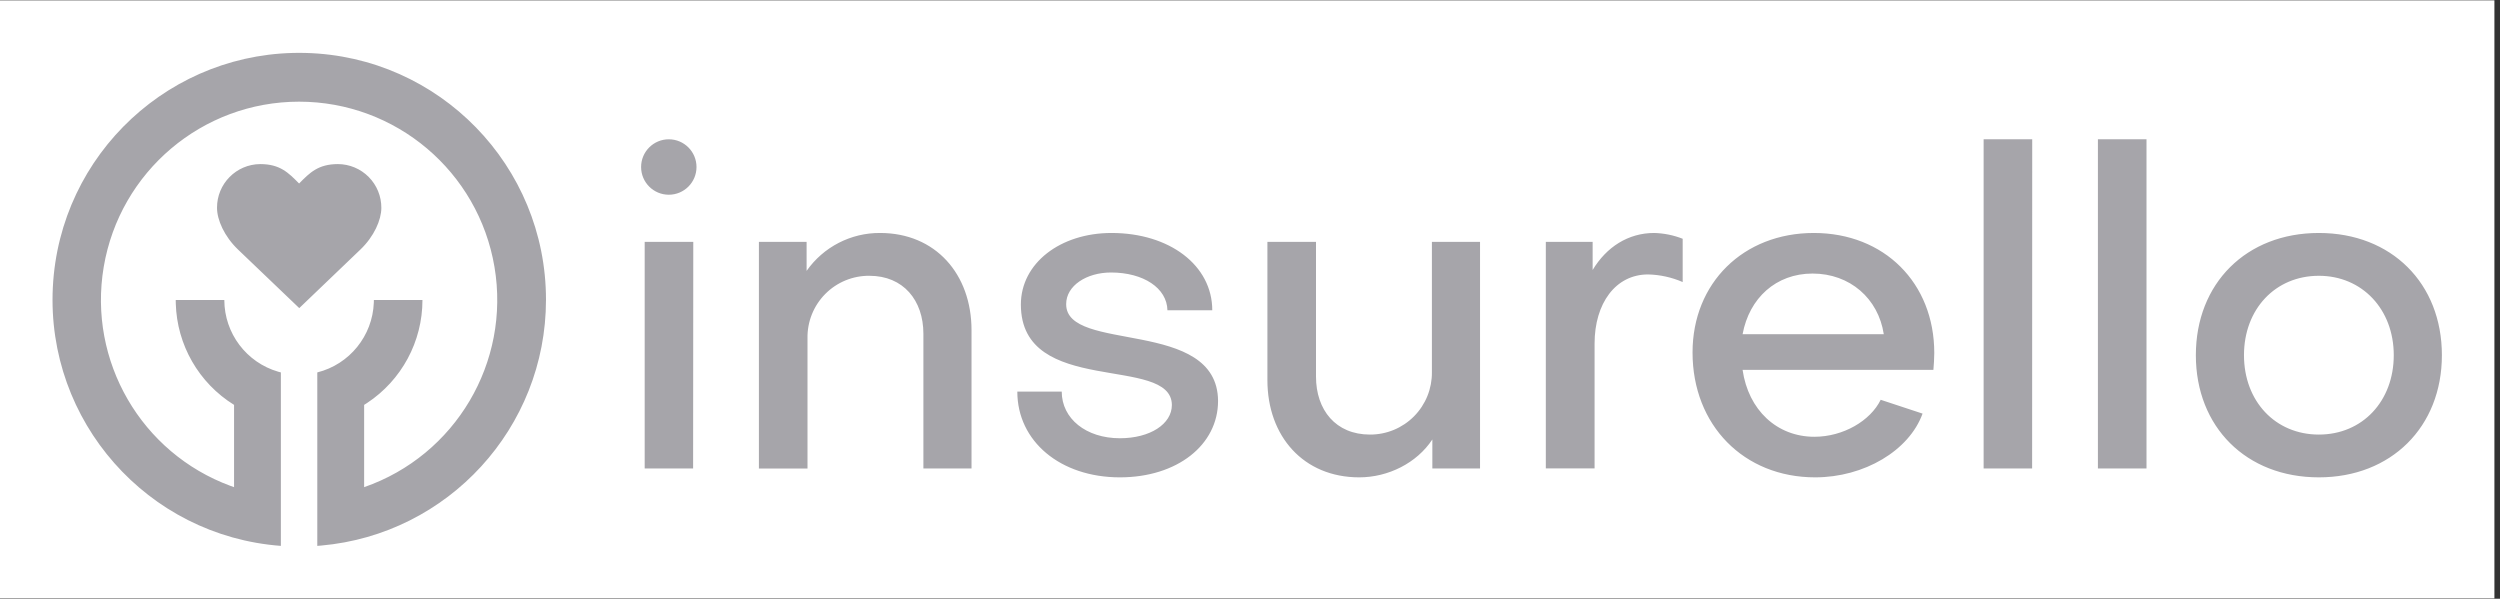 <svg width="238" height="57" viewBox="0 0 238 57" fill="none" xmlns="http://www.w3.org/2000/svg">
<rect x="0" y="0" width="238" height="57" fill="#333333" stroke="none"/>
<rect width="237.468" height="56.935" transform="translate(0 0.033)" fill="white"/>
<path d="M29.082 5.04C41.825 5.362 51.986 15.793 51.978 28.546C51.971 40.729 42.663 50.864 30.573 51.938L30.206 51.968V35.455C33.282 34.681 35.466 31.969 35.587 28.818L35.593 28.561H40.218C40.219 32.516 38.231 36.198 34.943 38.367L34.666 38.544V46.378C43.362 43.354 48.606 34.492 47.074 25.41C45.542 16.328 37.68 9.679 28.474 9.679C19.267 9.679 11.406 16.328 9.874 25.41C8.361 34.377 13.454 43.13 21.954 46.26L22.282 46.378V38.544C18.921 36.462 16.841 32.83 16.734 28.89L16.729 28.561H21.355C21.362 31.735 23.464 34.51 26.491 35.388L26.739 35.455V51.968C14.027 51.017 4.394 40.097 5.03 27.36C5.666 14.623 16.34 4.719 29.082 5.04ZM105.812 22.179C111.349 22.179 115.408 25.265 115.408 29.539H111.14C111.096 27.424 108.856 25.942 105.768 25.942C103.445 25.942 101.5 27.195 101.5 28.947C101.456 33.647 115.906 30.216 115.959 38.168C115.959 42.358 112.07 45.444 106.614 45.444C100.948 45.444 96.849 42.019 96.849 37.282H101.077C101.077 39.86 103.401 41.721 106.614 41.721C109.489 41.721 111.562 40.368 111.562 38.551C111.518 33.728 97.187 37.83 97.187 28.991C97.187 25.055 100.945 22.179 105.812 22.179ZM125.283 23.028V35.85C125.283 39.033 127.162 41.371 130.419 41.371C131.995 41.378 133.508 40.752 134.617 39.632C135.726 38.512 136.338 36.993 136.317 35.417V23.028H140.899V44.595H136.36V41.837C134.873 44.087 132.157 45.444 129.398 45.444C124.096 45.444 120.657 41.54 120.657 36.188V23.028H125.283ZM172.674 22.179C179.38 22.179 184.143 26.935 184.143 33.6C184.143 34.108 184.1 34.747 184.059 35.214H165.894C166.445 39.033 169.16 41.581 172.728 41.581C175.474 41.581 178.064 40.061 179.042 38.059L183.028 39.375C181.757 42.897 177.469 45.444 172.803 45.444C166.013 45.444 161.13 40.478 161.13 33.556C161.13 26.935 165.969 22.179 172.674 22.179ZM220.755 22.179C227.67 22.179 232.468 26.976 232.468 33.813C232.468 40.65 227.632 45.444 220.755 45.444C213.84 45.444 209.045 40.647 209.045 33.813C209.045 26.979 213.84 22.179 220.755 22.179ZM83.789 22.179C89.05 22.179 92.489 26.083 92.489 31.435V44.595H87.907V31.773C87.907 28.59 85.997 26.255 82.771 26.255C81.193 26.24 79.676 26.864 78.565 27.985C77.454 29.107 76.844 30.63 76.874 32.209V44.604H72.248V23.028H76.789V25.788C78.388 23.508 81.005 22.159 83.789 22.179ZM193.467 13.261L193.458 44.595H188.841V13.261H193.467ZM204.347 13.261V44.595H199.721V13.261H204.347ZM66 23.028L65.984 44.595H61.374V23.028H66ZM157.475 22.179C158.406 22.203 159.325 22.389 160.191 22.73V26.851C159.15 26.399 158.031 26.153 156.896 26.127C153.799 26.127 151.804 28.887 151.804 32.707V44.592H147.162V23.028H151.619V25.704C152.934 23.511 155.014 22.179 157.475 22.179ZM220.755 26.255C216.599 26.255 213.627 29.439 213.627 33.813C213.627 38.187 216.599 41.371 220.755 41.371C224.911 41.371 227.886 38.184 227.886 33.813C227.886 29.442 224.873 26.255 220.755 26.255ZM172.555 26.042C169.076 26.042 166.53 28.377 165.894 31.817H179.336C178.819 28.421 176.113 26.042 172.555 26.042ZM32.173 15.621C33.273 15.625 34.327 16.067 35.102 16.849C35.877 17.631 36.309 18.69 36.304 19.791C36.304 20.929 35.618 22.514 34.299 23.767L28.489 29.332L22.661 23.758C21.343 22.495 20.66 20.919 20.66 19.782C20.651 17.498 22.49 15.638 24.772 15.621C26.657 15.621 27.459 16.442 28.474 17.47C29.485 16.442 30.294 15.621 32.173 15.621ZM63.67 13.261C65.126 13.261 66.307 14.443 66.307 15.9C66.307 17.357 65.126 18.538 63.67 18.538C62.213 18.538 61.033 17.357 61.033 15.9C61.033 14.443 62.213 13.261 63.67 13.261Z" fill="#A6A5AA"/>
</svg>
